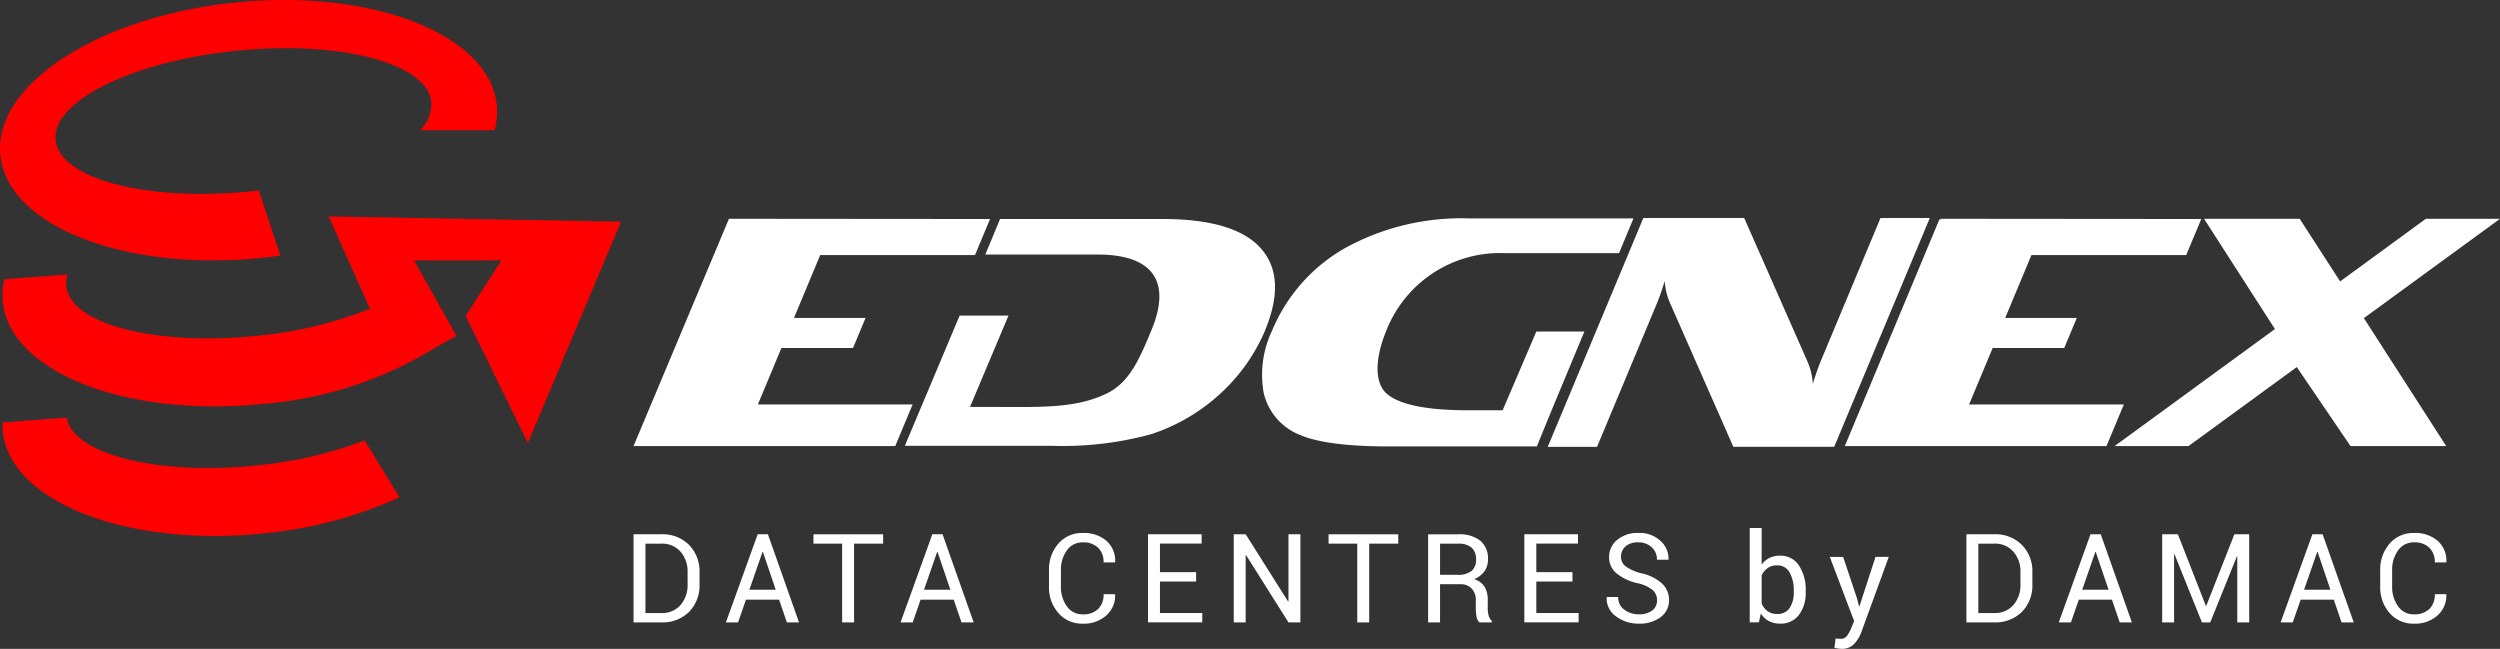<svg xmlns="http://www.w3.org/2000/svg" xmlns:xlink="http://www.w3.org/1999/xlink" width="214.38" height="55.639" viewBox="0 0 214.38 55.639">
  <rect x="0" y="0" width="214.38" height="55.639" fill="#333333" stroke="none"/>
  <defs>
    <clipPath id="clip-path">
      <path id="Path_5614" data-name="Path 5614" d="M0,0H214.38V-55.639H0Z" fill="none"/>
    </clipPath>
  </defs>
  <g id="Group_1885" data-name="Group 1885" transform="translate(0 55.639)">
    <g id="Group_1855" data-name="Group 1855" clip-path="url(#clip-path)">
      <g id="Group_1851" data-name="Group 1851" transform="translate(22.191 -39.31)">
        <path id="Path_5610" data-name="Path 5610" d="M0,0Q-.351.042-.7.079c-8.9.9-16.388-1.069-16.725-4.4s6.606-6.755,15.507-7.656S14.465-10.9,14.8-7.577a3.176,3.176,0,0,1-.976,2.413h6.4a5.981,5.981,0,0,0,.185-2.152c-.612-6.05-10.639-9.99-22.395-8.8S-22.773-9.061-22.162-3.012s10.638,9.99,22.4,8.8c.543-.055,1.079-.122,1.61-.2Z" fill="red"/>
      </g>
      <g id="Group_1852" data-name="Group 1852" transform="translate(31.263 -17.873)">
        <path id="Path_5611" data-name="Path 5611" d="M0,0A35.368,35.368,0,0,1-9.332,2.151c-8.5.859-15.667-.974-16.217-4.109l-5.5.425a6.005,6.005,0,0,0,.023.758c.609,6.018,10.586,9.939,22.284,8.756A36.563,36.563,0,0,0,3,4.877Z" fill="red"/>
      </g>
      <g id="Group_1853" data-name="Group 1853" transform="translate(28.183 -37.08)">
        <path id="Path_5612" data-name="Path 5612" d="M0,0,3.545,7.913a34.79,34.79,0,0,1-9.8,2.336C-14.9,11.123-22.17,9.212-22.5,5.979a2.391,2.391,0,0,1,.122-1l-5.435.408a5.842,5.842,0,0,0-.131,1.935c.608,6.018,10.585,9.94,22.283,8.757A33.282,33.282,0,0,0,9.286,11.171l1.679-.925L7.322,3.771h7.5L11.751,8.536l5.334,10.9L25.07.452Z" fill="red"/>
      </g>
      <g id="Group_1854" data-name="Group 1854" transform="translate(161.257 -36.944)">
        <path id="Path_5613" data-name="Path 5613" d="M0,0-5.063,12.126c-.089.2-.172.417-.253.638-.165.447-.326.932-.488,1.459A5.649,5.649,0,0,0-6.31,12.2L-11.688,0H-20.34l-.942,2.264-7.254,17.359h4.227l5.065-12.131c.086-.2.171-.414.255-.635.165-.448.327-.935.486-1.457a5.56,5.56,0,0,0,.51,2.018l5.372,12.2h8.652l.946-2.265L4.227,0Z" fill="#fff"/>
      </g>
    </g>
    <g id="Group_1856" data-name="Group 1856" transform="translate(166.426 -36.877)">
      <path id="Path_5615" data-name="Path 5615" d="M0,0-.022.057h-.1L-8.23,19.489l22.44,0L15.7,15.92H2.428L4.45,11.078h6.138L11.664,8.5H5.525l2.25-5.391h13.27L22.338.019Z" fill="#fff"/>
    </g>
    <g id="Group_1857" data-name="Group 1857" transform="translate(62.509 -36.877)">
      <path id="Path_5616" data-name="Path 5616" d="M0,0-8.181,19.489l22.442,0,1.488-3.565H2.479L4.5,11.078h6.14L11.715,8.5H5.576l2.25-5.391H21.1L22.389.019Z" fill="#fff"/>
    </g>
    <g id="Group_1860" data-name="Group 1860" clip-path="url(#clip-path)">
      <g id="Group_1858" data-name="Group 1858" transform="translate(108.131 -34.331)">
        <path id="Path_5617" data-name="Path 5617" d="M0,0Q-2.23-2.523-8.416-2.527H-22.375L-23.637.518h9.612c4.9,0,6.324,2.442,4.63,6.49-.974,2.34-1.84,4.492-3.88,5.45-1.867.879-3.8,1.136-7.229,1.136l-4.447-.009,3.3-7.83h-4.189l-4.7,11.168h12.653a28.855,28.855,0,0,0,8.412-.981,16.134,16.134,0,0,0,6.08-3.581A15.485,15.485,0,0,0,.327,7.086Q2.23,2.529,0,0" fill="#fff"/>
      </g>
      <g id="Group_1859" data-name="Group 1859" transform="translate(129.087 -33.931)">
        <path id="Path_5618" data-name="Path 5618" d="M0,0H9.747l1.24-2.981H-3.163A20.692,20.692,0,0,0-13.743-.437a14.569,14.569,0,0,0-6.278,7.124,8.765,8.765,0,0,0-.7,5.3,5.11,5.11,0,0,0,3.107,3.6c1.516.654,4.064.987,7.627.987H2.7l1.268-3.1L6.775,6.724H2.656L-.232,13.475H-3.178q-5.166,0-6.881-1.331c-1.248-.958-1.109-3.178-.134-5.536A10.48,10.48,0,0,1,0,0" fill="#fff"/>
      </g>
    </g>
    <g id="Group_1861" data-name="Group 1861" transform="translate(208.02 -36.877)">
      <path id="Path_5620" data-name="Path 5620" d="M0,0-7.349,5.368-10.818,0h-8.2l6.077,9.454L-26.69,19.49h6.338l9.286-6.776,4.608,6.776H1.747L-5.314,8.518,6.36,0Z" fill="#fff"/>
    </g>
    <g id="Group_1863" data-name="Group 1863" clip-path="url(#clip-path)">
      <g id="Group_1862" data-name="Group 1862" transform="translate(54.328 -2.268)">
        <path id="Path_5621" data-name="Path 5621" d="M0,0V-7.557H2.377a3.2,3.2,0,0,1,2.38.911,3.206,3.206,0,0,1,.9,2.354V-3.26A3.2,3.2,0,0,1,4.757-.9a3.211,3.211,0,0,1-2.38.9ZM1.022-6.753V-.8H2.377a2.084,2.084,0,0,0,1.653-.69A2.592,2.592,0,0,0,4.635-3.26V-4.3A2.57,2.57,0,0,0,4.03-6.062a2.085,2.085,0,0,0-1.653-.691Z" fill="#fff"/>
      </g>
    </g>
    <g id="Group_1864" data-name="Group 1864" transform="translate(66.81 -4.214)">
      <path id="Path_5623" data-name="Path 5623" d="M0,0H-2.844l-.675,1.946H-4.562l2.725-7.557H-.96L1.708,1.946H.664ZM-2.549-.856H-.291L-1.391-4.1h-.031Z" fill="#fff"/>
    </g>
    <g id="Group_1865" data-name="Group 1865" transform="translate(75.73 -9.021)">
      <path id="Path_5624" data-name="Path 5624" d="M0,0H-2.491V6.753H-3.514V0h-2.46V-.8H0Z" fill="#fff"/>
    </g>
    <g id="Group_1866" data-name="Group 1866" transform="translate(81.786 -4.214)">
      <path id="Path_5625" data-name="Path 5625" d="M0,0H-2.844l-.675,1.946H-4.562l2.725-7.557H-.96L1.708,1.946H.664ZM-2.548-.856H-.291L-1.391-4.1h-.031Z" fill="#fff"/>
    </g>
    <g id="Group_1868" data-name="Group 1868" clip-path="url(#clip-path)">
      <g id="Group_1867" data-name="Group 1867" transform="translate(95.616 -4.687)">
        <path id="Path_5626" data-name="Path 5626" d="M0,0,.01.032a2.27,2.27,0,0,1-.747,1.78,2.859,2.859,0,0,1-2.03.716A2.667,2.667,0,0,1-4.856,1.62,3.342,3.342,0,0,1-5.663-.685V-2.029a3.349,3.349,0,0,1,.807-2.307,2.66,2.66,0,0,1,2.089-.911,2.933,2.933,0,0,1,2.04.682A2.259,2.259,0,0,1,.01-2.756L0-2.725H-.981a1.689,1.689,0,0,0-.467-1.256,1.8,1.8,0,0,0-1.319-.462,1.609,1.609,0,0,0-1.364.691A2.8,2.8,0,0,0-4.64-2.04V-.685a2.824,2.824,0,0,0,.509,1.724,1.608,1.608,0,0,0,1.364.69A1.8,1.8,0,0,0-1.448,1.27,1.7,1.7,0,0,0-.981,0Z" fill="#fff"/>
      </g>
    </g>
    <g id="Group_1869" data-name="Group 1869" transform="translate(102.569 -5.772)">
      <path id="Path_5628" data-name="Path 5628" d="M0,0H-3.1V2.7H.529v.8H-4.126V-4.054h4.6v.8H-3.1V-.805H0Z" fill="#fff"/>
    </g>
    <g id="Group_1870" data-name="Group 1870" transform="translate(111.511 -2.268)">
      <path id="Path_5629" data-name="Path 5629" d="M0,0H-1.022L-4.661-5.771l-.031.01V0H-5.715V-7.557h1.023l3.638,5.766.032-.01V-7.557H0Z" fill="#fff"/>
    </g>
    <g id="Group_1871" data-name="Group 1871" transform="translate(119.902 -9.021)">
      <path id="Path_5630" data-name="Path 5630" d="M0,0H-2.491V6.753H-3.514V0h-2.46V-.8H0Z" fill="#fff"/>
    </g>
    <g id="Group_1873" data-name="Group 1873" clip-path="url(#clip-path)">
      <g id="Group_1872" data-name="Group 1872" transform="translate(123.487 -5.543)">
        <path id="Path_5631" data-name="Path 5631" d="M0,0V3.275H-1.022V-4.277H1.562a2.871,2.871,0,0,1,1.895.55,1.973,1.973,0,0,1,.654,1.6,1.708,1.708,0,0,1-.3,1.012,2.057,2.057,0,0,1-.885.685,1.549,1.549,0,0,1,.895.656A2.149,2.149,0,0,1,4.09,1.349V2.06a2.354,2.354,0,0,0,.078.633.948.948,0,0,0,.27.457v.125H3.384a.847.847,0,0,1-.259-.519,4.2,4.2,0,0,1-.058-.706V1.36A1.363,1.363,0,0,0,2.709.374,1.266,1.266,0,0,0,1.749,0ZM0-.805H1.458a1.907,1.907,0,0,0,1.249-.329,1.258,1.258,0,0,0,.381-1,1.294,1.294,0,0,0-.371-.988,1.632,1.632,0,0,0-1.155-.351H0Z" fill="#fff"/>
      </g>
    </g>
    <g id="Group_1874" data-name="Group 1874" transform="translate(134.842 -5.772)">
      <path id="Path_5633" data-name="Path 5633" d="M0,0H-3.1V2.7H.529v.8H-4.126V-4.054h4.6v.8H-3.1V-.805H0Z" fill="#fff"/>
    </g>
    <g id="Group_1879" data-name="Group 1879" clip-path="url(#clip-path)">
      <g id="Group_1875" data-name="Group 1875" transform="translate(142.097 -4.173)">
        <path id="Path_5634" data-name="Path 5634" d="M0,0A1.136,1.136,0,0,0-.369-.861a3.055,3.055,0,0,0-1.3-.592,4.325,4.325,0,0,1-1.8-.841,1.765,1.765,0,0,1-.646-1.4,1.861,1.861,0,0,1,.7-1.479,2.686,2.686,0,0,1,1.806-.592,2.639,2.639,0,0,1,1.9.677A2.051,2.051,0,0,1,.981-3.5l-.016.031H-.01A1.4,1.4,0,0,0-.459-4.536a1.619,1.619,0,0,0-1.15-.421,1.579,1.579,0,0,0-1.1.348,1.167,1.167,0,0,0-.381.9,1.008,1.008,0,0,0,.418.823A3.842,3.842,0,0,0-1.313-2.3a3.854,3.854,0,0,1,1.739.872,1.9,1.9,0,0,1,.6,1.422A1.767,1.767,0,0,1,.3,1.459a2.988,2.988,0,0,1-1.877.555A3.192,3.192,0,0,1-3.506,1.4a1.864,1.864,0,0,1-.812-1.64l.01-.032h.976a1.271,1.271,0,0,0,.54,1.1,2.041,2.041,0,0,0,1.219.387A1.834,1.834,0,0,0-.423.888,1.063,1.063,0,0,0,0,0" fill="#fff"/>
      </g>
      <g id="Group_1876" data-name="Group 1876" transform="translate(154.842 -4.863)">
        <path id="Path_5635" data-name="Path 5635" d="M0,0A3.085,3.085,0,0,1-.584,1.959,1.928,1.928,0,0,1-2.19,2.7a2.046,2.046,0,0,1-.973-.22,1.819,1.819,0,0,1-.683-.652l-.166.763H-4.8V-5.5h1.023v3.145a1.768,1.768,0,0,1,.656-.571,2.007,2.007,0,0,1,.916-.2,1.868,1.868,0,0,1,1.62.831A3.74,3.74,0,0,1,0-.109ZM-1.022-.109a3.1,3.1,0,0,0-.356-1.575,1.17,1.17,0,0,0-1.082-.61,1.338,1.338,0,0,0-.8.231,1.633,1.633,0,0,0-.516.62V.992a1.663,1.663,0,0,0,.516.648,1.33,1.33,0,0,0,.807.234A1.216,1.216,0,0,0-1.375,1.36,2.363,2.363,0,0,0-1.022,0Z" fill="#fff"/>
      </g>
      <g id="Group_1877" data-name="Group 1877" transform="translate(159.236 -4.349)">
        <path id="Path_5636" data-name="Path 5636" d="M0,0,.182.706H.213l1.38-4.241H2.73L.369,2.942a2.928,2.928,0,0,1-.61.987,1.405,1.405,0,0,1-1.072.42A2.254,2.254,0,0,1-1.63,4.32c-.128-.019-.227-.036-.3-.054l.1-.8a1.232,1.232,0,0,1,.184.01q.216.015.273.015A.632.632,0,0,0-.83,3.2a3.023,3.023,0,0,0,.347-.643l.244-.587-2.086-5.5h1.142Z" fill="#fff"/>
      </g>
      <g id="Group_1878" data-name="Group 1878" transform="translate(168.623 -2.268)">
        <path id="Path_5637" data-name="Path 5637" d="M0,0V-7.557H2.377a3.2,3.2,0,0,1,2.38.911,3.206,3.206,0,0,1,.9,2.354V-3.26A3.2,3.2,0,0,1,4.757-.9a3.21,3.21,0,0,1-2.38.9ZM1.023-6.753V-.8H2.377a2.084,2.084,0,0,0,1.653-.69A2.592,2.592,0,0,0,4.635-3.26V-4.3A2.57,2.57,0,0,0,4.03-6.062a2.085,2.085,0,0,0-1.653-.691Z" fill="#fff"/>
      </g>
    </g>
    <g id="Group_1880" data-name="Group 1880" transform="translate(181.104 -4.214)">
      <path id="Path_5639" data-name="Path 5639" d="M0,0H-2.844l-.675,1.946H-4.562l2.724-7.557H-.96L1.708,1.946H.664ZM-2.549-.856H-.291L-1.391-4.1h-.031Z" fill="#fff"/>
    </g>
    <g id="Group_1881" data-name="Group 1881" transform="translate(189.158 -3.685)">
      <path id="Path_5640" data-name="Path 5640" d="M0,0H.031L2.445-6.14H3.716V1.417H2.694V-4.246l-.031-.005L.374,1.417H-.338L-2.694-4.438l-.031.005v5.85H-3.747V-6.14H-2.4Z" fill="#fff"/>
    </g>
    <g id="Group_1882" data-name="Group 1882" transform="translate(200.129 -4.214)">
      <path id="Path_5641" data-name="Path 5641" d="M0,0H-2.844l-.675,1.946H-4.562l2.724-7.557H-.96L1.708,1.946H.664ZM-2.549-.856H-.291L-1.391-4.1h-.031Z" fill="#fff"/>
    </g>
    <g id="Group_1884" data-name="Group 1884" clip-path="url(#clip-path)">
      <g id="Group_1883" data-name="Group 1883" transform="translate(209.771 -4.687)">
        <path id="Path_5642" data-name="Path 5642" d="M0,0,.01.032a2.27,2.27,0,0,1-.747,1.78,2.859,2.859,0,0,1-2.029.716,2.668,2.668,0,0,1-2.09-.908A3.342,3.342,0,0,1-5.663-.685V-2.029a3.349,3.349,0,0,1,.807-2.307,2.661,2.661,0,0,1,2.09-.911,2.932,2.932,0,0,1,2.039.682A2.256,2.256,0,0,1,.01-2.756L0-2.725H-.981a1.689,1.689,0,0,0-.467-1.256,1.8,1.8,0,0,0-1.318-.462,1.614,1.614,0,0,0-1.366.691A2.807,2.807,0,0,0-4.64-2.04V-.685a2.83,2.83,0,0,0,.508,1.724,1.613,1.613,0,0,0,1.366.69A1.8,1.8,0,0,0-1.448,1.27,1.7,1.7,0,0,0-.981,0Z" fill="#fff"/>
      </g>
    </g>
  </g>
</svg>

